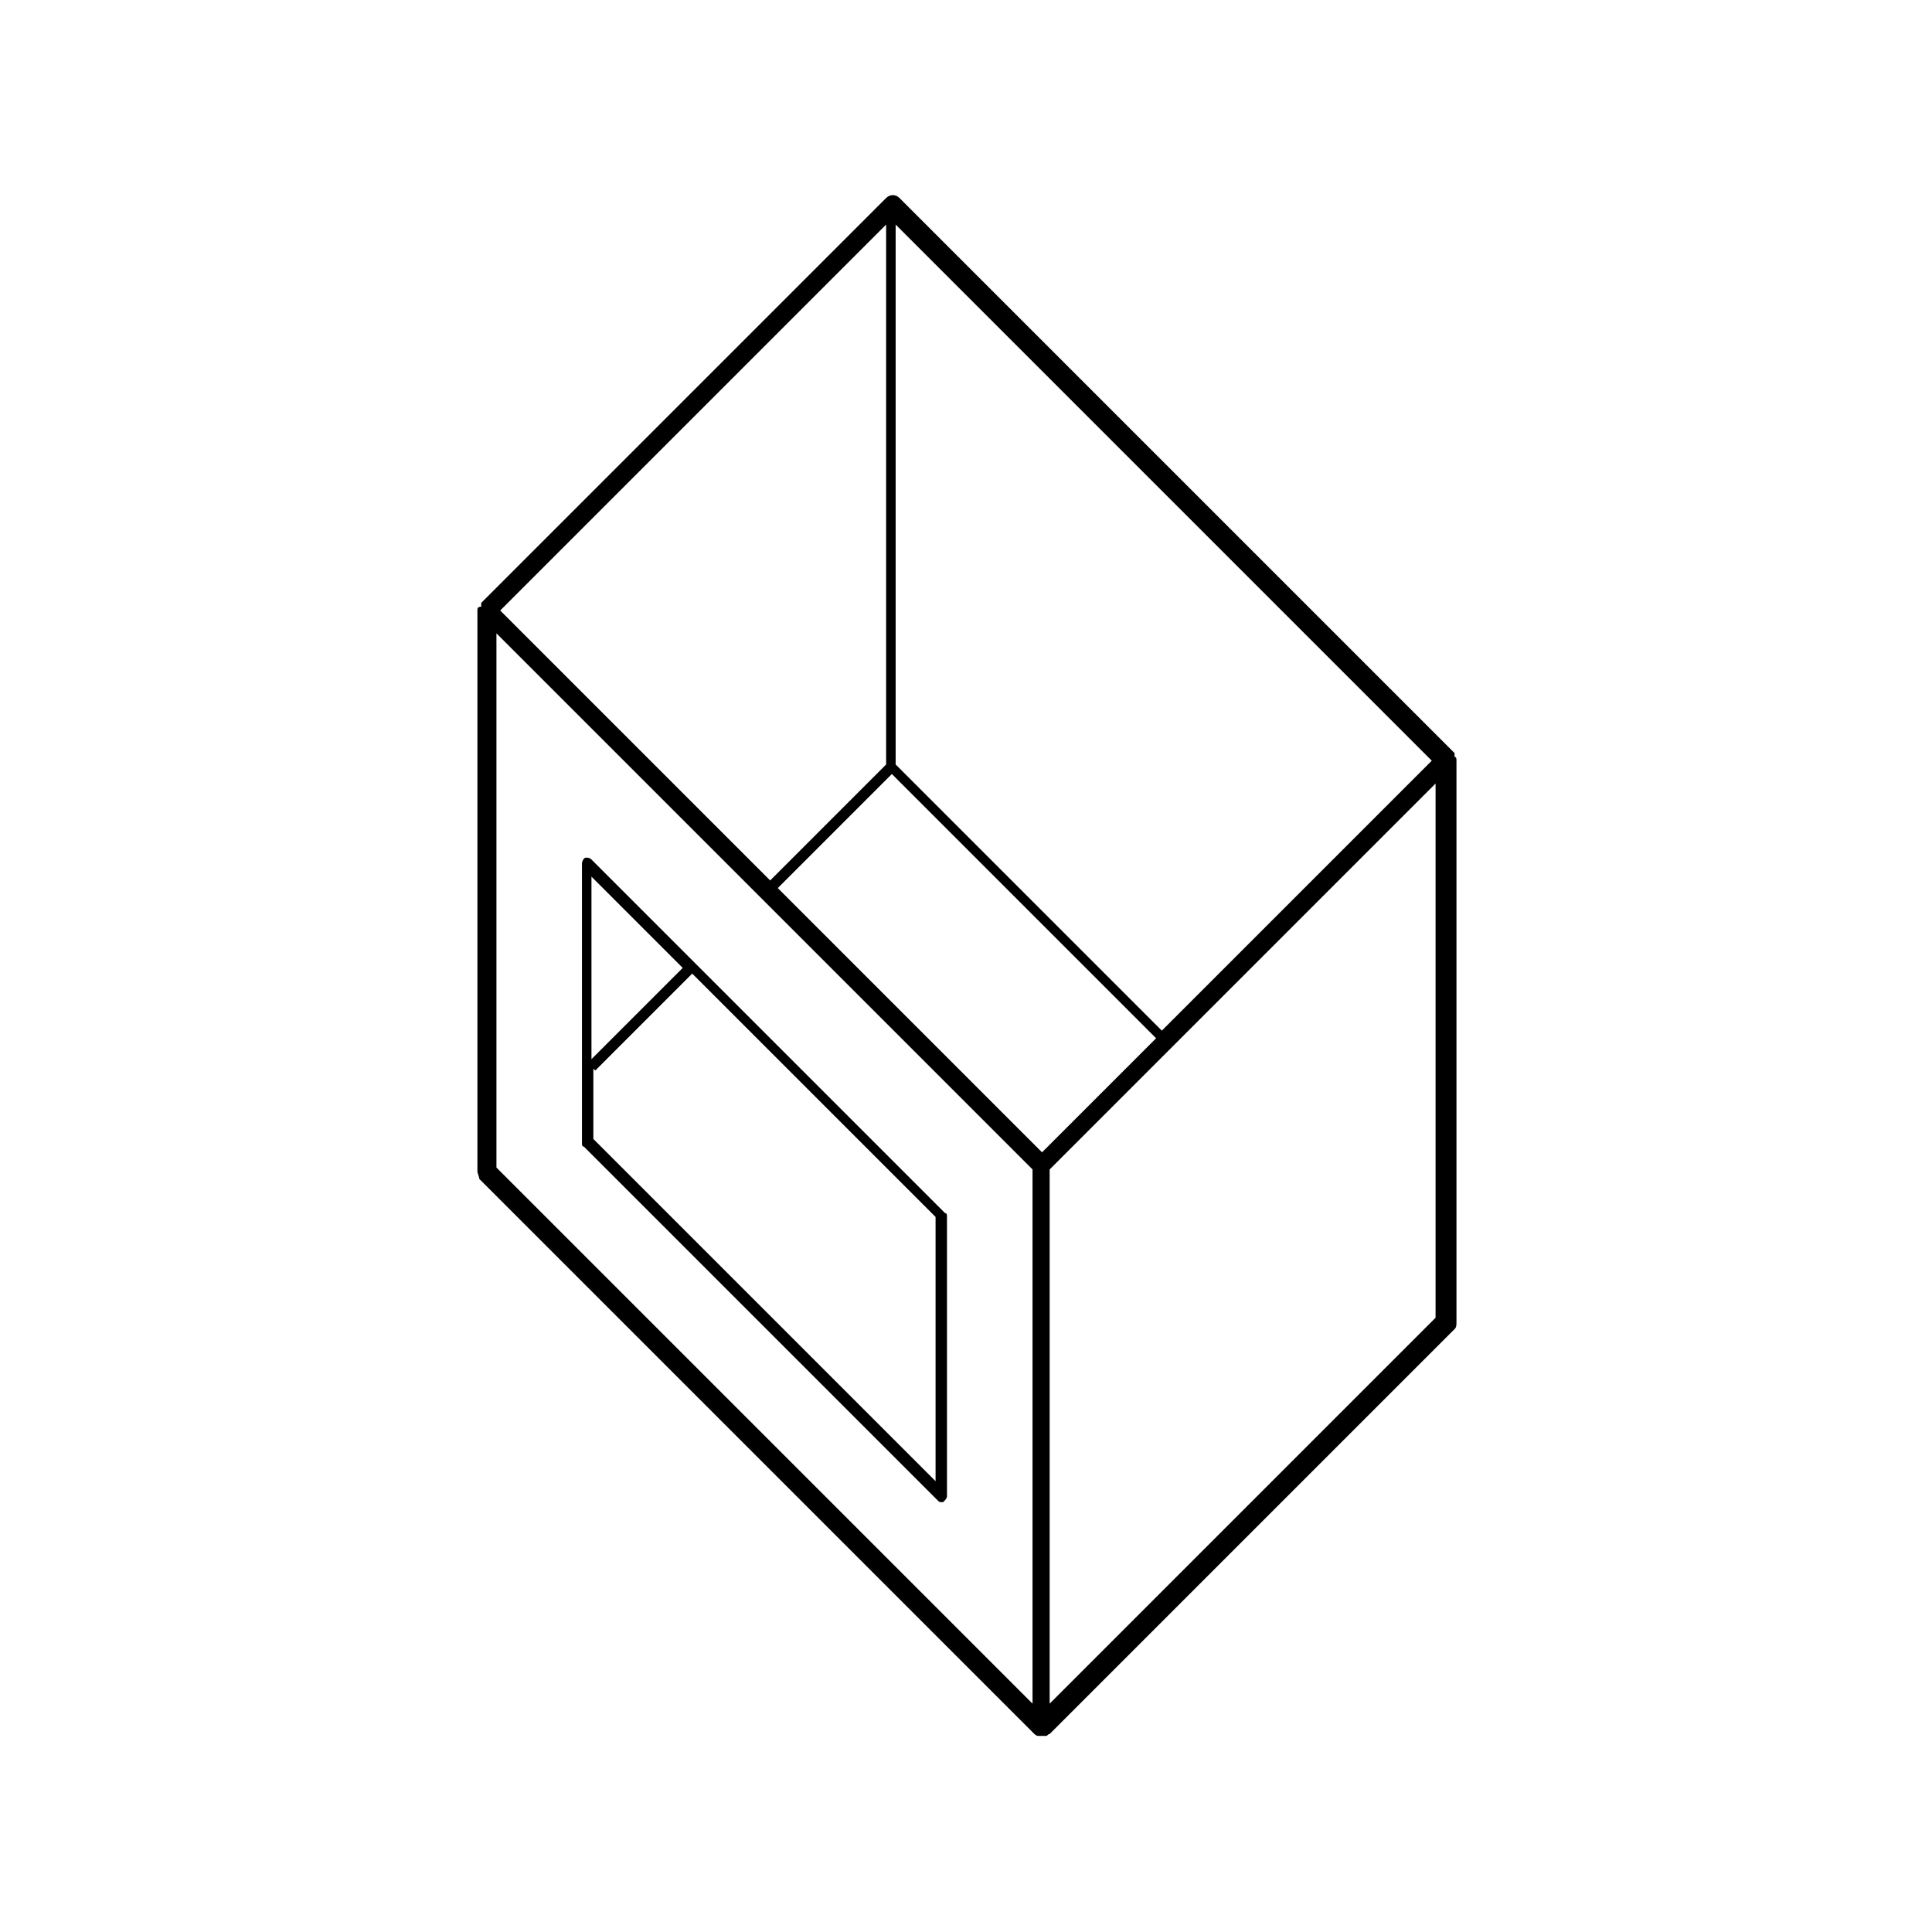 <?xml version="1.0" encoding="UTF-8"?>
<!-- Uploaded to: SVG Repo, www.svgrepo.com, Generator: SVG Repo Mixer Tools -->
<svg fill="#000000" width="800px" height="800px" version="1.1" viewBox="144 144 512 512" xmlns="http://www.w3.org/2000/svg">
 <g>
  <path d="m394.96 540.56v-74.059c0-0.504 0-1.008-0.504-1.008l-93.707-93.707c-0.504-0.504-1.008-0.504-1.512-0.504-0.504 0-1.008 1.008-1.008 1.512v74.059c0 0.504 0 1.008 0.504 1.008l93.707 93.707c0.504 0.504 0.504 0.504 1.008 0.504h0.504c0.504-0.504 1.008-1.008 1.008-1.512zm-94.215-164.24 24.184 24.184-24.184 24.184zm91.191 160.21-90.688-90.688v-18.641l0.504 0.504 25.695-25.695 64.488 64.488z"/>
  <path d="m270.52 305.79v148.62c0 0.504 0.504 1.512 0.504 2.016l147.11 147.11s0.504 0.504 1.008 0.504h1.008 1.008c0.504 0 0.504-0.504 1.008-0.504l107.31-107.31c0.504-0.504 0.504-1.008 0.504-2.016v-148.62c0-0.504 0-1.008-0.504-1.008v-0.504-0.504l-147.11-147.11c-1.008-1.008-2.519-1.008-3.527 0l-107.31 107.31v0.504 0.504c-1.008 0-1.008 0.504-1.008 1.008zm79.602 73.559 30.23-30.23 70.031 70.031-30.23 30.23zm173.31-33.758-71.539 71.539-70.535-70.535v-143.08zm-246.87-39.801 102.27-102.27v143.08l-30.73 30.73zm247.88 187.42-102.27 102.27v-141.57l102.27-102.27zm-248.88-181.37 142.07 142.07v141.57l-142.07-142.07z"/>
 </g>
</svg>